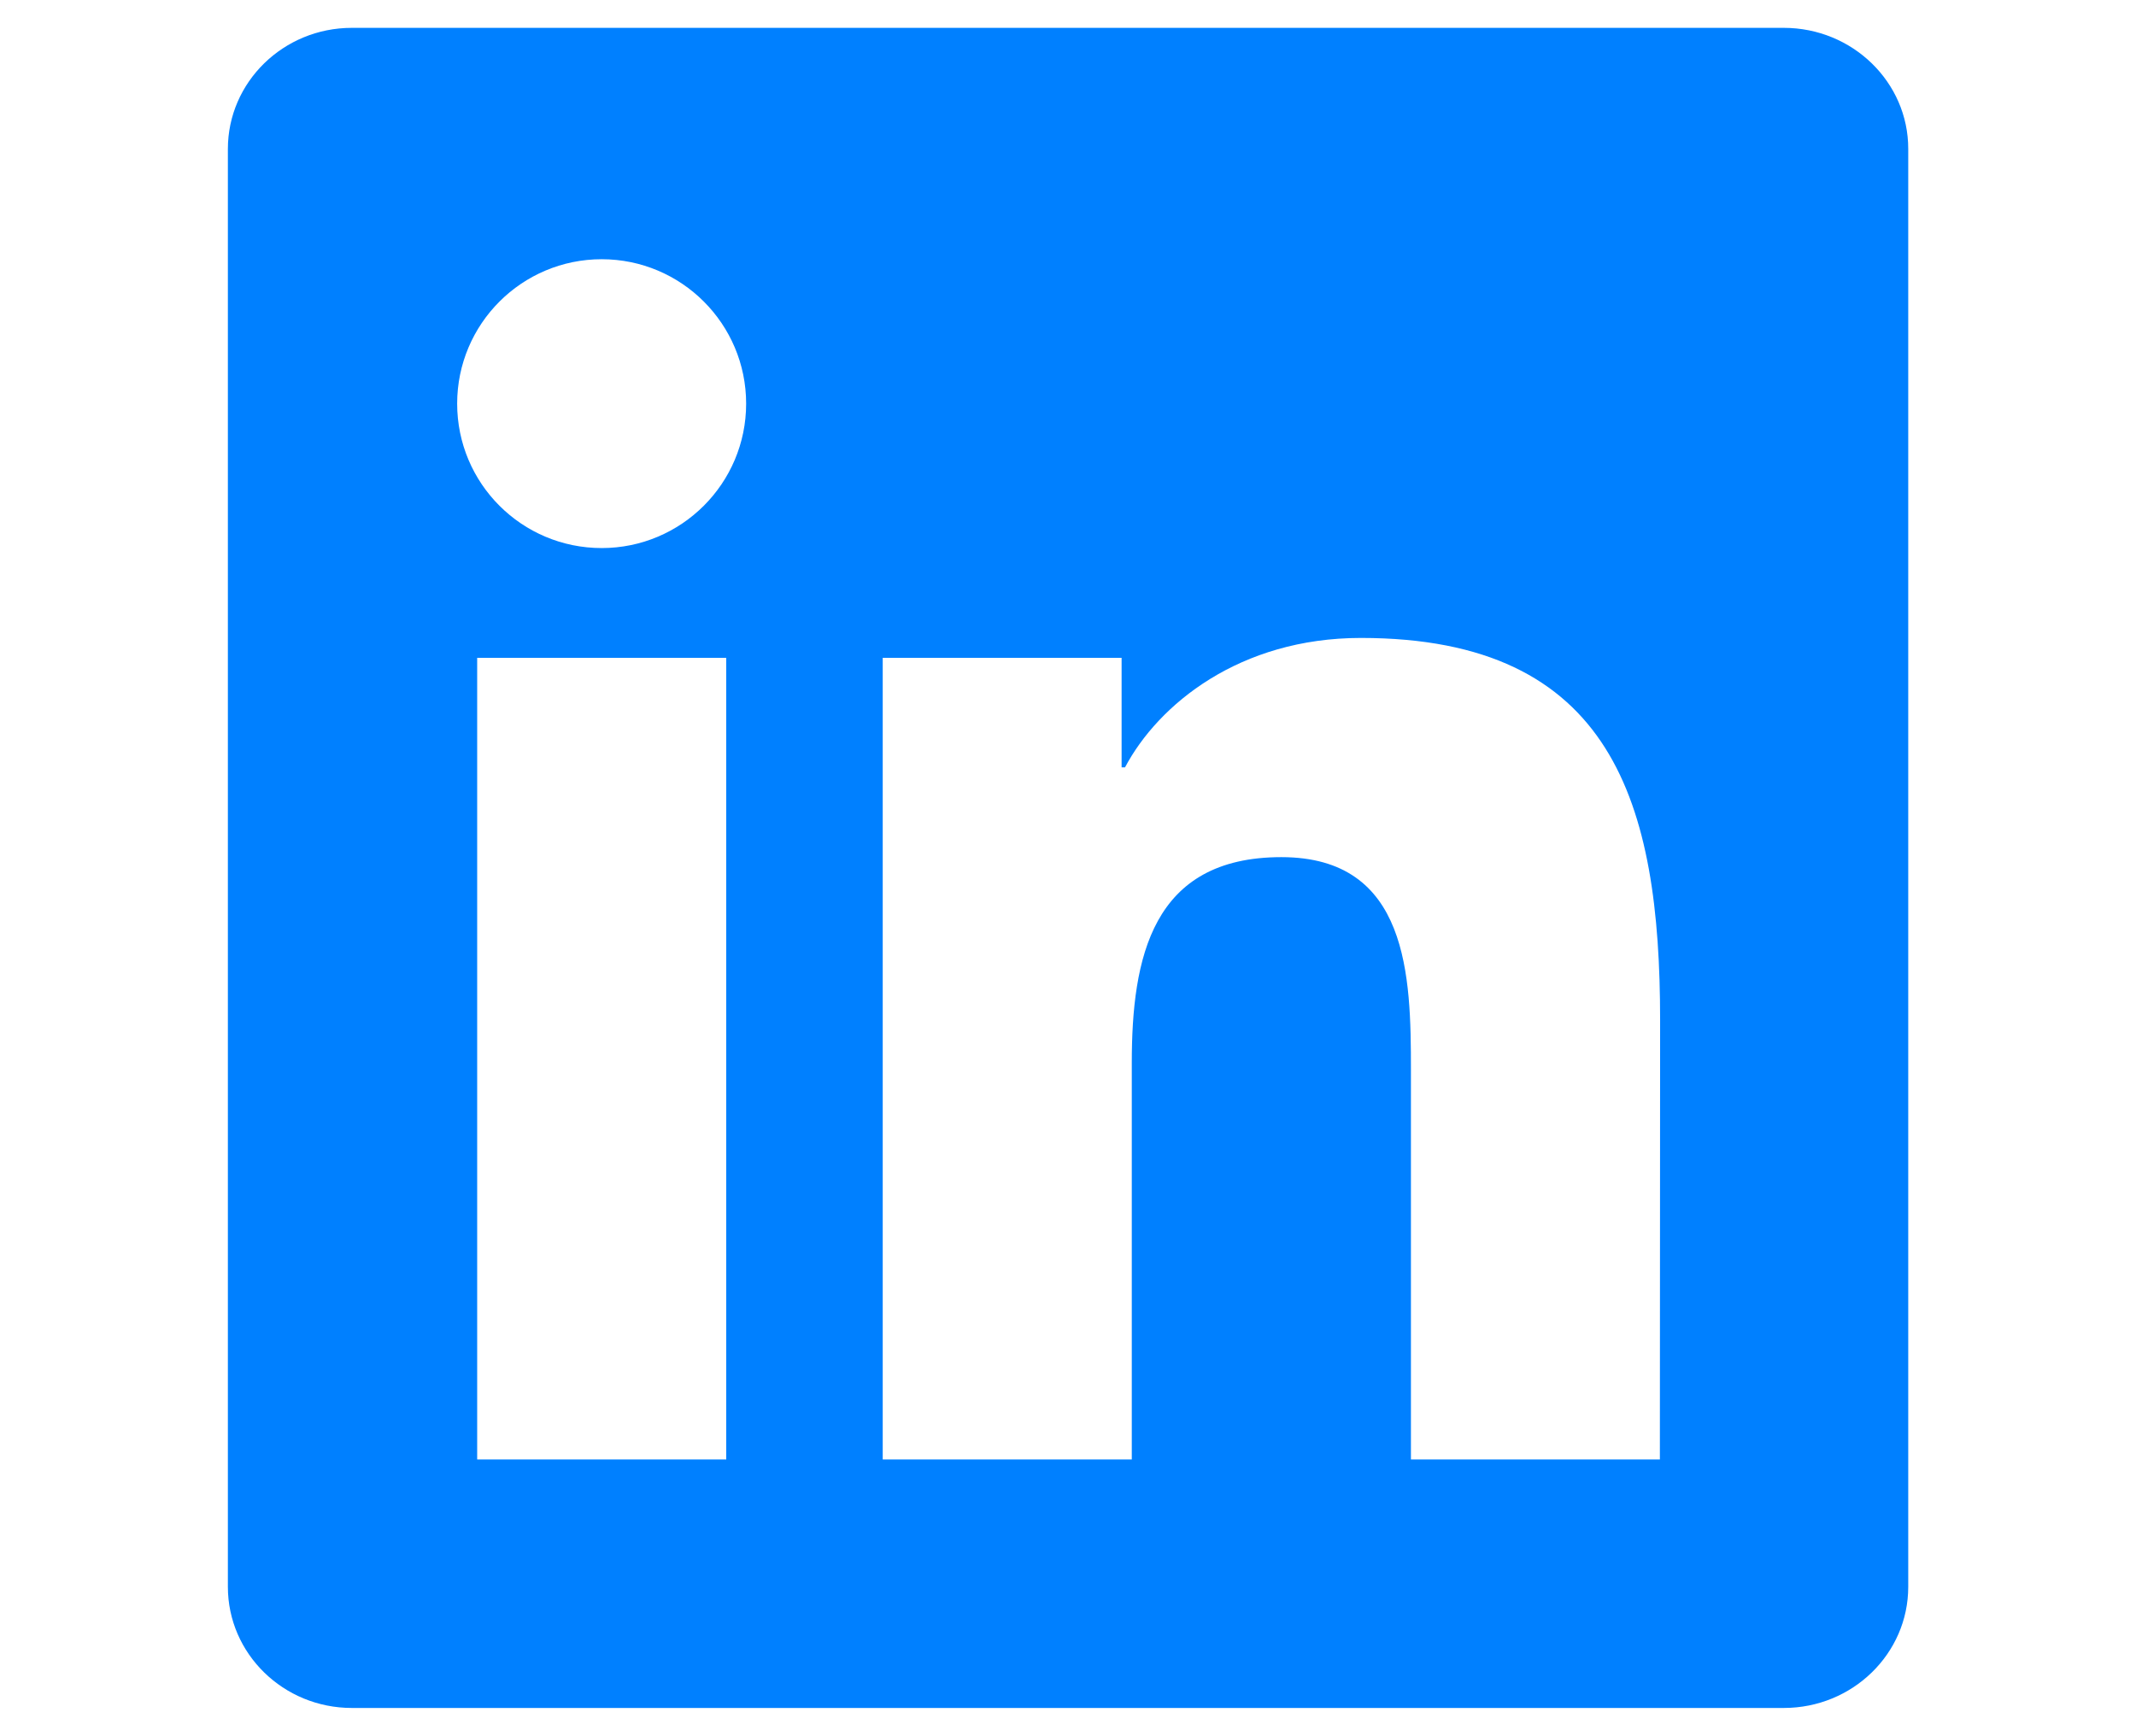 <?xml version="1.0" encoding="utf-8"?>
<!-- Generator: Adobe Illustrator 15.1.0, SVG Export Plug-In . SVG Version: 6.00 Build 0)  -->
<!DOCTYPE svg PUBLIC "-//W3C//DTD SVG 1.1//EN" "http://www.w3.org/Graphics/SVG/1.1/DTD/svg11.dtd">
<svg version="1.1" id="Layer_1" xmlns="http://www.w3.org/2000/svg" xmlns:xlink="http://www.w3.org/1999/xlink" x="0px" y="0px"
	 width="18.25px" height="14.833px" viewBox="0 0 18.25 14.833" enable-background="new 0 0 18.25 14.833" xml:space="preserve">
<path fill="#0080FF" d="M15.241,0.238H3.006c-0.584,0-1.059,0.463-1.059,1.035v12.286c0,0.572,0.475,1.035,1.059,1.035h12.235
	c0.586,0,1.063-0.463,1.063-1.035V1.273C16.305,0.702,15.827,0.238,15.241,0.238z M6.205,12.471H4.077v-6.85h2.128V12.471z
	 M5.141,4.683c-0.682,0-1.235-0.552-1.235-1.234c0-0.681,0.553-1.234,1.235-1.234c0.681,0,1.234,0.553,1.234,1.234
	C6.375,4.131,5.821,4.683,5.141,4.683z M14.182,12.471h-2.127V9.14c0-0.794-0.018-1.816-1.107-1.816
	c-1.108,0-1.278,0.864-1.278,1.758v3.389H7.542v-6.85h2.041v0.936h0.029c0.285-0.538,0.979-1.106,2.016-1.106
	c2.156,0,2.556,1.419,2.556,3.264L14.182,12.471L14.182,12.471z"/>
</svg>
